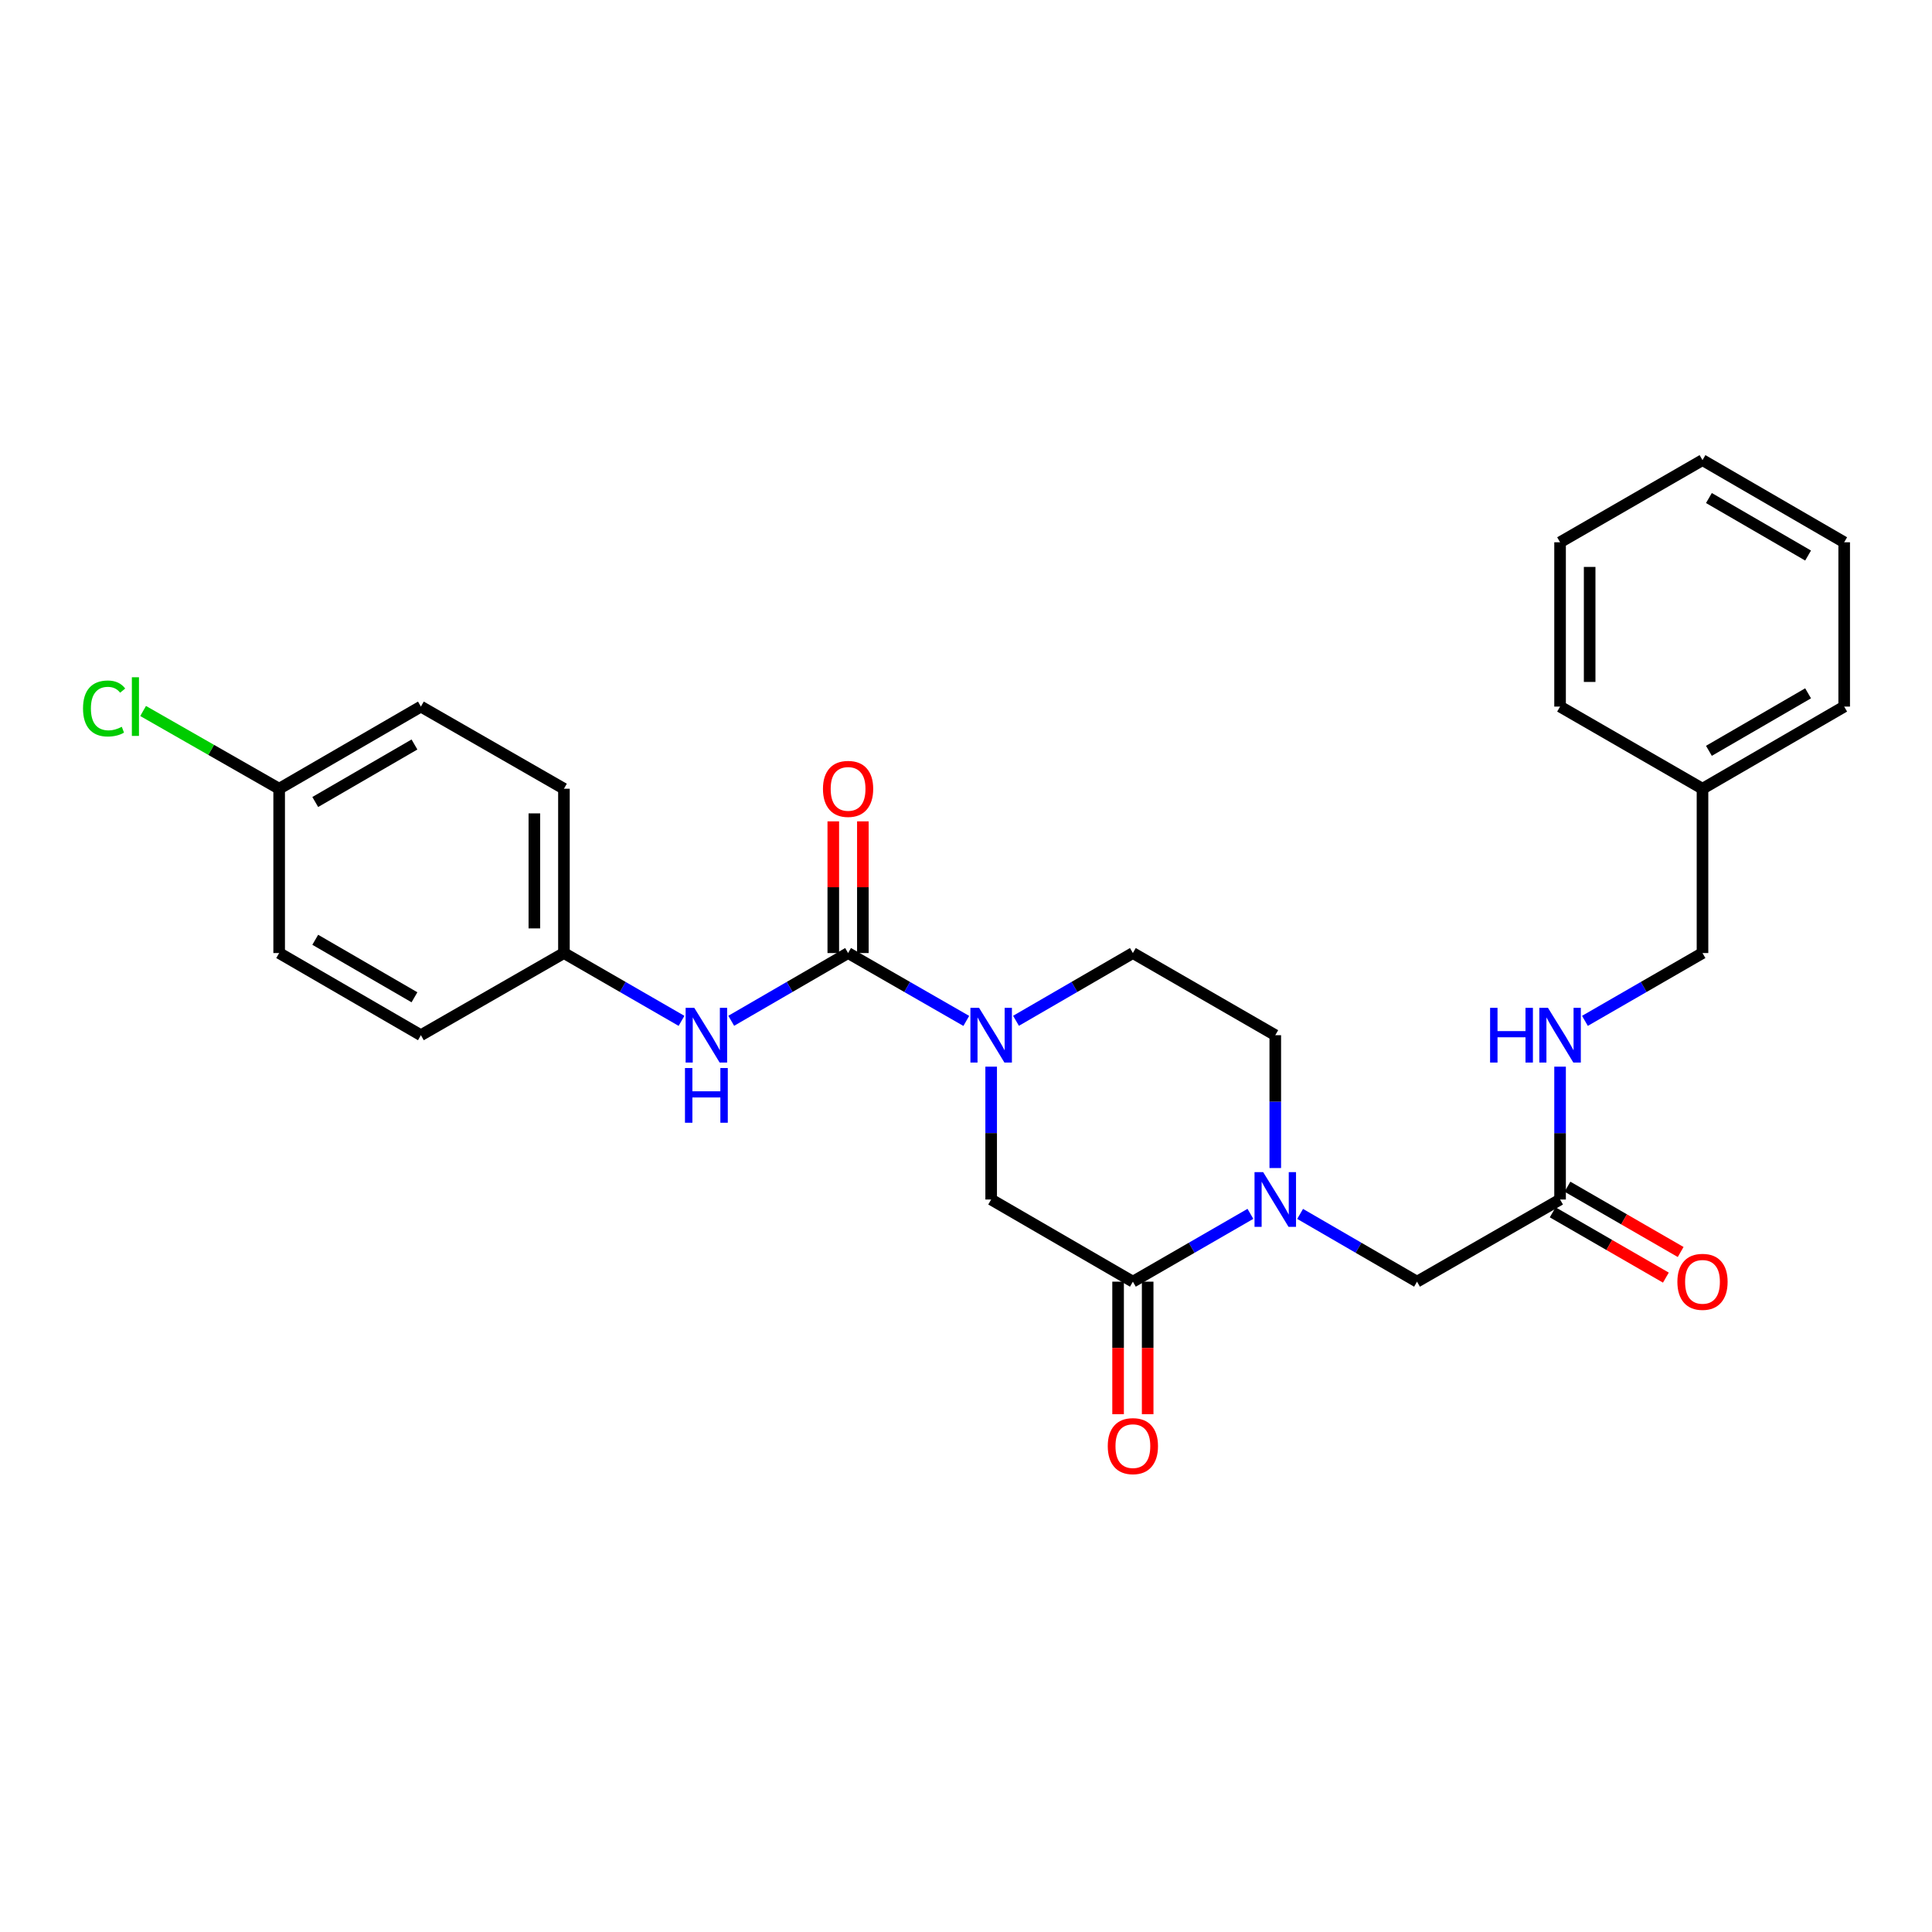 <?xml version='1.0' encoding='iso-8859-1'?>
<svg version='1.1' baseProfile='full'
              xmlns='http://www.w3.org/2000/svg'
                      xmlns:rdkit='http://www.rdkit.org/xml'
                      xmlns:xlink='http://www.w3.org/1999/xlink'
                  xml:space='preserve'
width='1000px' height='1000px' viewBox='0 0 1000 1000'>
<!-- END OF HEADER -->
<rect style='opacity:1.0;fill:#FFFFFF;stroke:none' width='1000' height='1000' x='0' y='0'> </rect>
<path class='bond-0' d='M 438.966,493.296 L 469.558,510.86' style='fill:none;fill-rule:evenodd;stroke:#000000;stroke-width:6px;stroke-linecap:butt;stroke-linejoin:miter;stroke-opacity:1' />
<path class='bond-0' d='M 469.558,510.86 L 500.149,528.424' style='fill:none;fill-rule:evenodd;stroke:#0000FF;stroke-width:6px;stroke-linecap:butt;stroke-linejoin:miter;stroke-opacity:1' />
<path class='bond-4' d='M 438.966,493.296 L 408.723,510.828' style='fill:none;fill-rule:evenodd;stroke:#000000;stroke-width:6px;stroke-linecap:butt;stroke-linejoin:miter;stroke-opacity:1' />
<path class='bond-4' d='M 408.723,510.828 L 378.481,528.361' style='fill:none;fill-rule:evenodd;stroke:#0000FF;stroke-width:6px;stroke-linecap:butt;stroke-linejoin:miter;stroke-opacity:1' />
<path class='bond-9' d='M 446.621,493.296 L 446.621,459.215' style='fill:none;fill-rule:evenodd;stroke:#000000;stroke-width:6px;stroke-linecap:butt;stroke-linejoin:miter;stroke-opacity:1' />
<path class='bond-9' d='M 446.621,459.215 L 446.621,425.134' style='fill:none;fill-rule:evenodd;stroke:#FF0000;stroke-width:6px;stroke-linecap:butt;stroke-linejoin:miter;stroke-opacity:1' />
<path class='bond-9' d='M 431.31,493.296 L 431.31,459.215' style='fill:none;fill-rule:evenodd;stroke:#000000;stroke-width:6px;stroke-linecap:butt;stroke-linejoin:miter;stroke-opacity:1' />
<path class='bond-9' d='M 431.31,459.215 L 431.31,425.134' style='fill:none;fill-rule:evenodd;stroke:#FF0000;stroke-width:6px;stroke-linecap:butt;stroke-linejoin:miter;stroke-opacity:1' />
<path class='bond-3' d='M 513.024,552.102 L 513.024,586.483' style='fill:none;fill-rule:evenodd;stroke:#0000FF;stroke-width:6px;stroke-linecap:butt;stroke-linejoin:miter;stroke-opacity:1' />
<path class='bond-3' d='M 513.024,586.483 L 513.024,620.864' style='fill:none;fill-rule:evenodd;stroke:#000000;stroke-width:6px;stroke-linecap:butt;stroke-linejoin:miter;stroke-opacity:1' />
<path class='bond-7' d='M 525.884,528.361 L 556.131,510.829' style='fill:none;fill-rule:evenodd;stroke:#0000FF;stroke-width:6px;stroke-linecap:butt;stroke-linejoin:miter;stroke-opacity:1' />
<path class='bond-7' d='M 556.131,510.829 L 586.377,493.296' style='fill:none;fill-rule:evenodd;stroke:#000000;stroke-width:6px;stroke-linecap:butt;stroke-linejoin:miter;stroke-opacity:1' />
<path class='bond-1' d='M 660.079,604.578 L 660.079,570.197' style='fill:none;fill-rule:evenodd;stroke:#0000FF;stroke-width:6px;stroke-linecap:butt;stroke-linejoin:miter;stroke-opacity:1' />
<path class='bond-1' d='M 660.079,570.197 L 660.079,535.816' style='fill:none;fill-rule:evenodd;stroke:#000000;stroke-width:6px;stroke-linecap:butt;stroke-linejoin:miter;stroke-opacity:1' />
<path class='bond-6' d='M 672.939,628.318 L 703.194,645.855' style='fill:none;fill-rule:evenodd;stroke:#0000FF;stroke-width:6px;stroke-linecap:butt;stroke-linejoin:miter;stroke-opacity:1' />
<path class='bond-6' d='M 703.194,645.855 L 733.449,663.392' style='fill:none;fill-rule:evenodd;stroke:#000000;stroke-width:6px;stroke-linecap:butt;stroke-linejoin:miter;stroke-opacity:1' />
<path class='bond-27' d='M 647.212,628.289 L 616.795,645.84' style='fill:none;fill-rule:evenodd;stroke:#0000FF;stroke-width:6px;stroke-linecap:butt;stroke-linejoin:miter;stroke-opacity:1' />
<path class='bond-27' d='M 616.795,645.84 L 586.377,663.392' style='fill:none;fill-rule:evenodd;stroke:#000000;stroke-width:6px;stroke-linecap:butt;stroke-linejoin:miter;stroke-opacity:1' />
<path class='bond-2' d='M 586.377,663.392 L 513.024,620.864' style='fill:none;fill-rule:evenodd;stroke:#000000;stroke-width:6px;stroke-linecap:butt;stroke-linejoin:miter;stroke-opacity:1' />
<path class='bond-10' d='M 578.722,663.392 L 578.722,697.689' style='fill:none;fill-rule:evenodd;stroke:#000000;stroke-width:6px;stroke-linecap:butt;stroke-linejoin:miter;stroke-opacity:1' />
<path class='bond-10' d='M 578.722,697.689 L 578.722,731.986' style='fill:none;fill-rule:evenodd;stroke:#FF0000;stroke-width:6px;stroke-linecap:butt;stroke-linejoin:miter;stroke-opacity:1' />
<path class='bond-10' d='M 594.032,663.392 L 594.032,697.689' style='fill:none;fill-rule:evenodd;stroke:#000000;stroke-width:6px;stroke-linecap:butt;stroke-linejoin:miter;stroke-opacity:1' />
<path class='bond-10' d='M 594.032,697.689 L 594.032,731.986' style='fill:none;fill-rule:evenodd;stroke:#FF0000;stroke-width:6px;stroke-linecap:butt;stroke-linejoin:miter;stroke-opacity:1' />
<path class='bond-13' d='M 352.753,528.395 L 322.324,510.845' style='fill:none;fill-rule:evenodd;stroke:#0000FF;stroke-width:6px;stroke-linecap:butt;stroke-linejoin:miter;stroke-opacity:1' />
<path class='bond-13' d='M 322.324,510.845 L 291.894,493.296' style='fill:none;fill-rule:evenodd;stroke:#000000;stroke-width:6px;stroke-linecap:butt;stroke-linejoin:miter;stroke-opacity:1' />
<path class='bond-5' d='M 807.491,620.864 L 733.449,663.392' style='fill:none;fill-rule:evenodd;stroke:#000000;stroke-width:6px;stroke-linecap:butt;stroke-linejoin:miter;stroke-opacity:1' />
<path class='bond-11' d='M 807.491,620.864 L 807.491,586.483' style='fill:none;fill-rule:evenodd;stroke:#000000;stroke-width:6px;stroke-linecap:butt;stroke-linejoin:miter;stroke-opacity:1' />
<path class='bond-11' d='M 807.491,586.483 L 807.491,552.102' style='fill:none;fill-rule:evenodd;stroke:#0000FF;stroke-width:6px;stroke-linecap:butt;stroke-linejoin:miter;stroke-opacity:1' />
<path class='bond-12' d='M 803.666,627.495 L 832.961,644.395' style='fill:none;fill-rule:evenodd;stroke:#000000;stroke-width:6px;stroke-linecap:butt;stroke-linejoin:miter;stroke-opacity:1' />
<path class='bond-12' d='M 832.961,644.395 L 862.257,661.296' style='fill:none;fill-rule:evenodd;stroke:#FF0000;stroke-width:6px;stroke-linecap:butt;stroke-linejoin:miter;stroke-opacity:1' />
<path class='bond-12' d='M 811.316,614.233 L 840.612,631.134' style='fill:none;fill-rule:evenodd;stroke:#000000;stroke-width:6px;stroke-linecap:butt;stroke-linejoin:miter;stroke-opacity:1' />
<path class='bond-12' d='M 840.612,631.134 L 869.907,648.034' style='fill:none;fill-rule:evenodd;stroke:#FF0000;stroke-width:6px;stroke-linecap:butt;stroke-linejoin:miter;stroke-opacity:1' />
<path class='bond-8' d='M 586.377,493.296 L 660.079,535.816' style='fill:none;fill-rule:evenodd;stroke:#000000;stroke-width:6px;stroke-linecap:butt;stroke-linejoin:miter;stroke-opacity:1' />
<path class='bond-15' d='M 820.358,528.394 L 850.784,510.845' style='fill:none;fill-rule:evenodd;stroke:#0000FF;stroke-width:6px;stroke-linecap:butt;stroke-linejoin:miter;stroke-opacity:1' />
<path class='bond-15' d='M 850.784,510.845 L 881.21,493.296' style='fill:none;fill-rule:evenodd;stroke:#000000;stroke-width:6px;stroke-linecap:butt;stroke-linejoin:miter;stroke-opacity:1' />
<path class='bond-17' d='M 291.894,493.296 L 217.852,535.816' style='fill:none;fill-rule:evenodd;stroke:#000000;stroke-width:6px;stroke-linecap:butt;stroke-linejoin:miter;stroke-opacity:1' />
<path class='bond-18' d='M 291.894,493.296 L 291.894,408.247' style='fill:none;fill-rule:evenodd;stroke:#000000;stroke-width:6px;stroke-linecap:butt;stroke-linejoin:miter;stroke-opacity:1' />
<path class='bond-18' d='M 276.584,480.538 L 276.584,421.005' style='fill:none;fill-rule:evenodd;stroke:#000000;stroke-width:6px;stroke-linecap:butt;stroke-linejoin:miter;stroke-opacity:1' />
<path class='bond-14' d='M 144.491,408.247 L 217.852,365.728' style='fill:none;fill-rule:evenodd;stroke:#000000;stroke-width:6px;stroke-linecap:butt;stroke-linejoin:miter;stroke-opacity:1' />
<path class='bond-14' d='M 163.172,415.116 L 214.525,385.352' style='fill:none;fill-rule:evenodd;stroke:#000000;stroke-width:6px;stroke-linecap:butt;stroke-linejoin:miter;stroke-opacity:1' />
<path class='bond-16' d='M 144.491,408.247 L 109.282,388.126' style='fill:none;fill-rule:evenodd;stroke:#000000;stroke-width:6px;stroke-linecap:butt;stroke-linejoin:miter;stroke-opacity:1' />
<path class='bond-16' d='M 109.282,388.126 L 74.074,368.004' style='fill:none;fill-rule:evenodd;stroke:#00CC00;stroke-width:6px;stroke-linecap:butt;stroke-linejoin:miter;stroke-opacity:1' />
<path class='bond-28' d='M 144.491,408.247 L 144.491,493.296' style='fill:none;fill-rule:evenodd;stroke:#000000;stroke-width:6px;stroke-linecap:butt;stroke-linejoin:miter;stroke-opacity:1' />
<path class='bond-21' d='M 881.21,493.296 L 881.21,408.247' style='fill:none;fill-rule:evenodd;stroke:#000000;stroke-width:6px;stroke-linecap:butt;stroke-linejoin:miter;stroke-opacity:1' />
<path class='bond-20' d='M 217.852,535.816 L 144.491,493.296' style='fill:none;fill-rule:evenodd;stroke:#000000;stroke-width:6px;stroke-linecap:butt;stroke-linejoin:miter;stroke-opacity:1' />
<path class='bond-20' d='M 214.525,516.191 L 163.172,486.428' style='fill:none;fill-rule:evenodd;stroke:#000000;stroke-width:6px;stroke-linecap:butt;stroke-linejoin:miter;stroke-opacity:1' />
<path class='bond-19' d='M 291.894,408.247 L 217.852,365.728' style='fill:none;fill-rule:evenodd;stroke:#000000;stroke-width:6px;stroke-linecap:butt;stroke-linejoin:miter;stroke-opacity:1' />
<path class='bond-22' d='M 881.21,408.247 L 954.545,365.728' style='fill:none;fill-rule:evenodd;stroke:#000000;stroke-width:6px;stroke-linecap:butt;stroke-linejoin:miter;stroke-opacity:1' />
<path class='bond-22' d='M 884.531,388.625 L 935.866,358.861' style='fill:none;fill-rule:evenodd;stroke:#000000;stroke-width:6px;stroke-linecap:butt;stroke-linejoin:miter;stroke-opacity:1' />
<path class='bond-23' d='M 881.21,408.247 L 807.491,365.728' style='fill:none;fill-rule:evenodd;stroke:#000000;stroke-width:6px;stroke-linecap:butt;stroke-linejoin:miter;stroke-opacity:1' />
<path class='bond-24' d='M 954.545,365.728 L 954.545,280.679' style='fill:none;fill-rule:evenodd;stroke:#000000;stroke-width:6px;stroke-linecap:butt;stroke-linejoin:miter;stroke-opacity:1' />
<path class='bond-25' d='M 807.491,365.728 L 807.491,280.679' style='fill:none;fill-rule:evenodd;stroke:#000000;stroke-width:6px;stroke-linecap:butt;stroke-linejoin:miter;stroke-opacity:1' />
<path class='bond-25' d='M 822.801,352.97 L 822.801,293.437' style='fill:none;fill-rule:evenodd;stroke:#000000;stroke-width:6px;stroke-linecap:butt;stroke-linejoin:miter;stroke-opacity:1' />
<path class='bond-29' d='M 954.545,280.679 L 881.21,238.16' style='fill:none;fill-rule:evenodd;stroke:#000000;stroke-width:6px;stroke-linecap:butt;stroke-linejoin:miter;stroke-opacity:1' />
<path class='bond-29' d='M 935.866,287.546 L 884.531,257.782' style='fill:none;fill-rule:evenodd;stroke:#000000;stroke-width:6px;stroke-linecap:butt;stroke-linejoin:miter;stroke-opacity:1' />
<path class='bond-26' d='M 807.491,280.679 L 881.21,238.16' style='fill:none;fill-rule:evenodd;stroke:#000000;stroke-width:6px;stroke-linecap:butt;stroke-linejoin:miter;stroke-opacity:1' />
<path  class='atom-1' d='M 506.764 521.656
L 516.044 536.656
Q 516.964 538.136, 518.444 540.816
Q 519.924 543.496, 520.004 543.656
L 520.004 521.656
L 523.764 521.656
L 523.764 549.976
L 519.884 549.976
L 509.924 533.576
Q 508.764 531.656, 507.524 529.456
Q 506.324 527.256, 505.964 526.576
L 505.964 549.976
L 502.284 549.976
L 502.284 521.656
L 506.764 521.656
' fill='#0000FF'/>
<path  class='atom-2' d='M 653.819 606.704
L 663.099 621.704
Q 664.019 623.184, 665.499 625.864
Q 666.979 628.544, 667.059 628.704
L 667.059 606.704
L 670.819 606.704
L 670.819 635.024
L 666.939 635.024
L 656.979 618.624
Q 655.819 616.704, 654.579 614.504
Q 653.379 612.304, 653.019 611.624
L 653.019 635.024
L 649.339 635.024
L 649.339 606.704
L 653.819 606.704
' fill='#0000FF'/>
<path  class='atom-5' d='M 359.361 521.656
L 368.641 536.656
Q 369.561 538.136, 371.041 540.816
Q 372.521 543.496, 372.601 543.656
L 372.601 521.656
L 376.361 521.656
L 376.361 549.976
L 372.481 549.976
L 362.521 533.576
Q 361.361 531.656, 360.121 529.456
Q 358.921 527.256, 358.561 526.576
L 358.561 549.976
L 354.881 549.976
L 354.881 521.656
L 359.361 521.656
' fill='#0000FF'/>
<path  class='atom-5' d='M 354.541 552.808
L 358.381 552.808
L 358.381 564.848
L 372.861 564.848
L 372.861 552.808
L 376.701 552.808
L 376.701 581.128
L 372.861 581.128
L 372.861 568.048
L 358.381 568.048
L 358.381 581.128
L 354.541 581.128
L 354.541 552.808
' fill='#0000FF'/>
<path  class='atom-10' d='M 425.966 408.327
Q 425.966 401.527, 429.326 397.727
Q 432.686 393.927, 438.966 393.927
Q 445.246 393.927, 448.606 397.727
Q 451.966 401.527, 451.966 408.327
Q 451.966 415.207, 448.566 419.127
Q 445.166 423.007, 438.966 423.007
Q 432.726 423.007, 429.326 419.127
Q 425.966 415.247, 425.966 408.327
M 438.966 419.807
Q 443.286 419.807, 445.606 416.927
Q 447.966 414.007, 447.966 408.327
Q 447.966 402.767, 445.606 399.967
Q 443.286 397.127, 438.966 397.127
Q 434.646 397.127, 432.286 399.927
Q 429.966 402.727, 429.966 408.327
Q 429.966 414.047, 432.286 416.927
Q 434.646 419.807, 438.966 419.807
' fill='#FF0000'/>
<path  class='atom-11' d='M 573.377 748.512
Q 573.377 741.712, 576.737 737.912
Q 580.097 734.112, 586.377 734.112
Q 592.657 734.112, 596.017 737.912
Q 599.377 741.712, 599.377 748.512
Q 599.377 755.392, 595.977 759.312
Q 592.577 763.192, 586.377 763.192
Q 580.137 763.192, 576.737 759.312
Q 573.377 755.432, 573.377 748.512
M 586.377 759.992
Q 590.697 759.992, 593.017 757.112
Q 595.377 754.192, 595.377 748.512
Q 595.377 742.952, 593.017 740.152
Q 590.697 737.312, 586.377 737.312
Q 582.057 737.312, 579.697 740.112
Q 577.377 742.912, 577.377 748.512
Q 577.377 754.232, 579.697 757.112
Q 582.057 759.992, 586.377 759.992
' fill='#FF0000'/>
<path  class='atom-12' d='M 771.271 521.656
L 775.111 521.656
L 775.111 533.696
L 789.591 533.696
L 789.591 521.656
L 793.431 521.656
L 793.431 549.976
L 789.591 549.976
L 789.591 536.896
L 775.111 536.896
L 775.111 549.976
L 771.271 549.976
L 771.271 521.656
' fill='#0000FF'/>
<path  class='atom-12' d='M 801.231 521.656
L 810.511 536.656
Q 811.431 538.136, 812.911 540.816
Q 814.391 543.496, 814.471 543.656
L 814.471 521.656
L 818.231 521.656
L 818.231 549.976
L 814.351 549.976
L 804.391 533.576
Q 803.231 531.656, 801.991 529.456
Q 800.791 527.256, 800.431 526.576
L 800.431 549.976
L 796.751 549.976
L 796.751 521.656
L 801.231 521.656
' fill='#0000FF'/>
<path  class='atom-13' d='M 868.21 663.472
Q 868.21 656.672, 871.57 652.872
Q 874.93 649.072, 881.21 649.072
Q 887.49 649.072, 890.85 652.872
Q 894.21 656.672, 894.21 663.472
Q 894.21 670.352, 890.81 674.272
Q 887.41 678.152, 881.21 678.152
Q 874.97 678.152, 871.57 674.272
Q 868.21 670.392, 868.21 663.472
M 881.21 674.952
Q 885.53 674.952, 887.85 672.072
Q 890.21 669.152, 890.21 663.472
Q 890.21 657.912, 887.85 655.112
Q 885.53 652.272, 881.21 652.272
Q 876.89 652.272, 874.53 655.072
Q 872.21 657.872, 872.21 663.472
Q 872.21 669.192, 874.53 672.072
Q 876.89 674.952, 881.21 674.952
' fill='#FF0000'/>
<path  class='atom-17' d='M 42.971 366.708
Q 42.971 359.668, 46.251 355.988
Q 49.571 352.268, 55.851 352.268
Q 61.691 352.268, 64.811 356.388
L 62.171 358.548
Q 59.891 355.548, 55.851 355.548
Q 51.571 355.548, 49.291 358.428
Q 47.051 361.268, 47.051 366.708
Q 47.051 372.308, 49.371 375.188
Q 51.731 378.068, 56.291 378.068
Q 59.411 378.068, 63.051 376.188
L 64.171 379.188
Q 62.691 380.148, 60.451 380.708
Q 58.211 381.268, 55.731 381.268
Q 49.571 381.268, 46.251 377.508
Q 42.971 373.748, 42.971 366.708
' fill='#00CC00'/>
<path  class='atom-17' d='M 68.251 350.548
L 71.931 350.548
L 71.931 380.908
L 68.251 380.908
L 68.251 350.548
' fill='#00CC00'/>
</svg>
